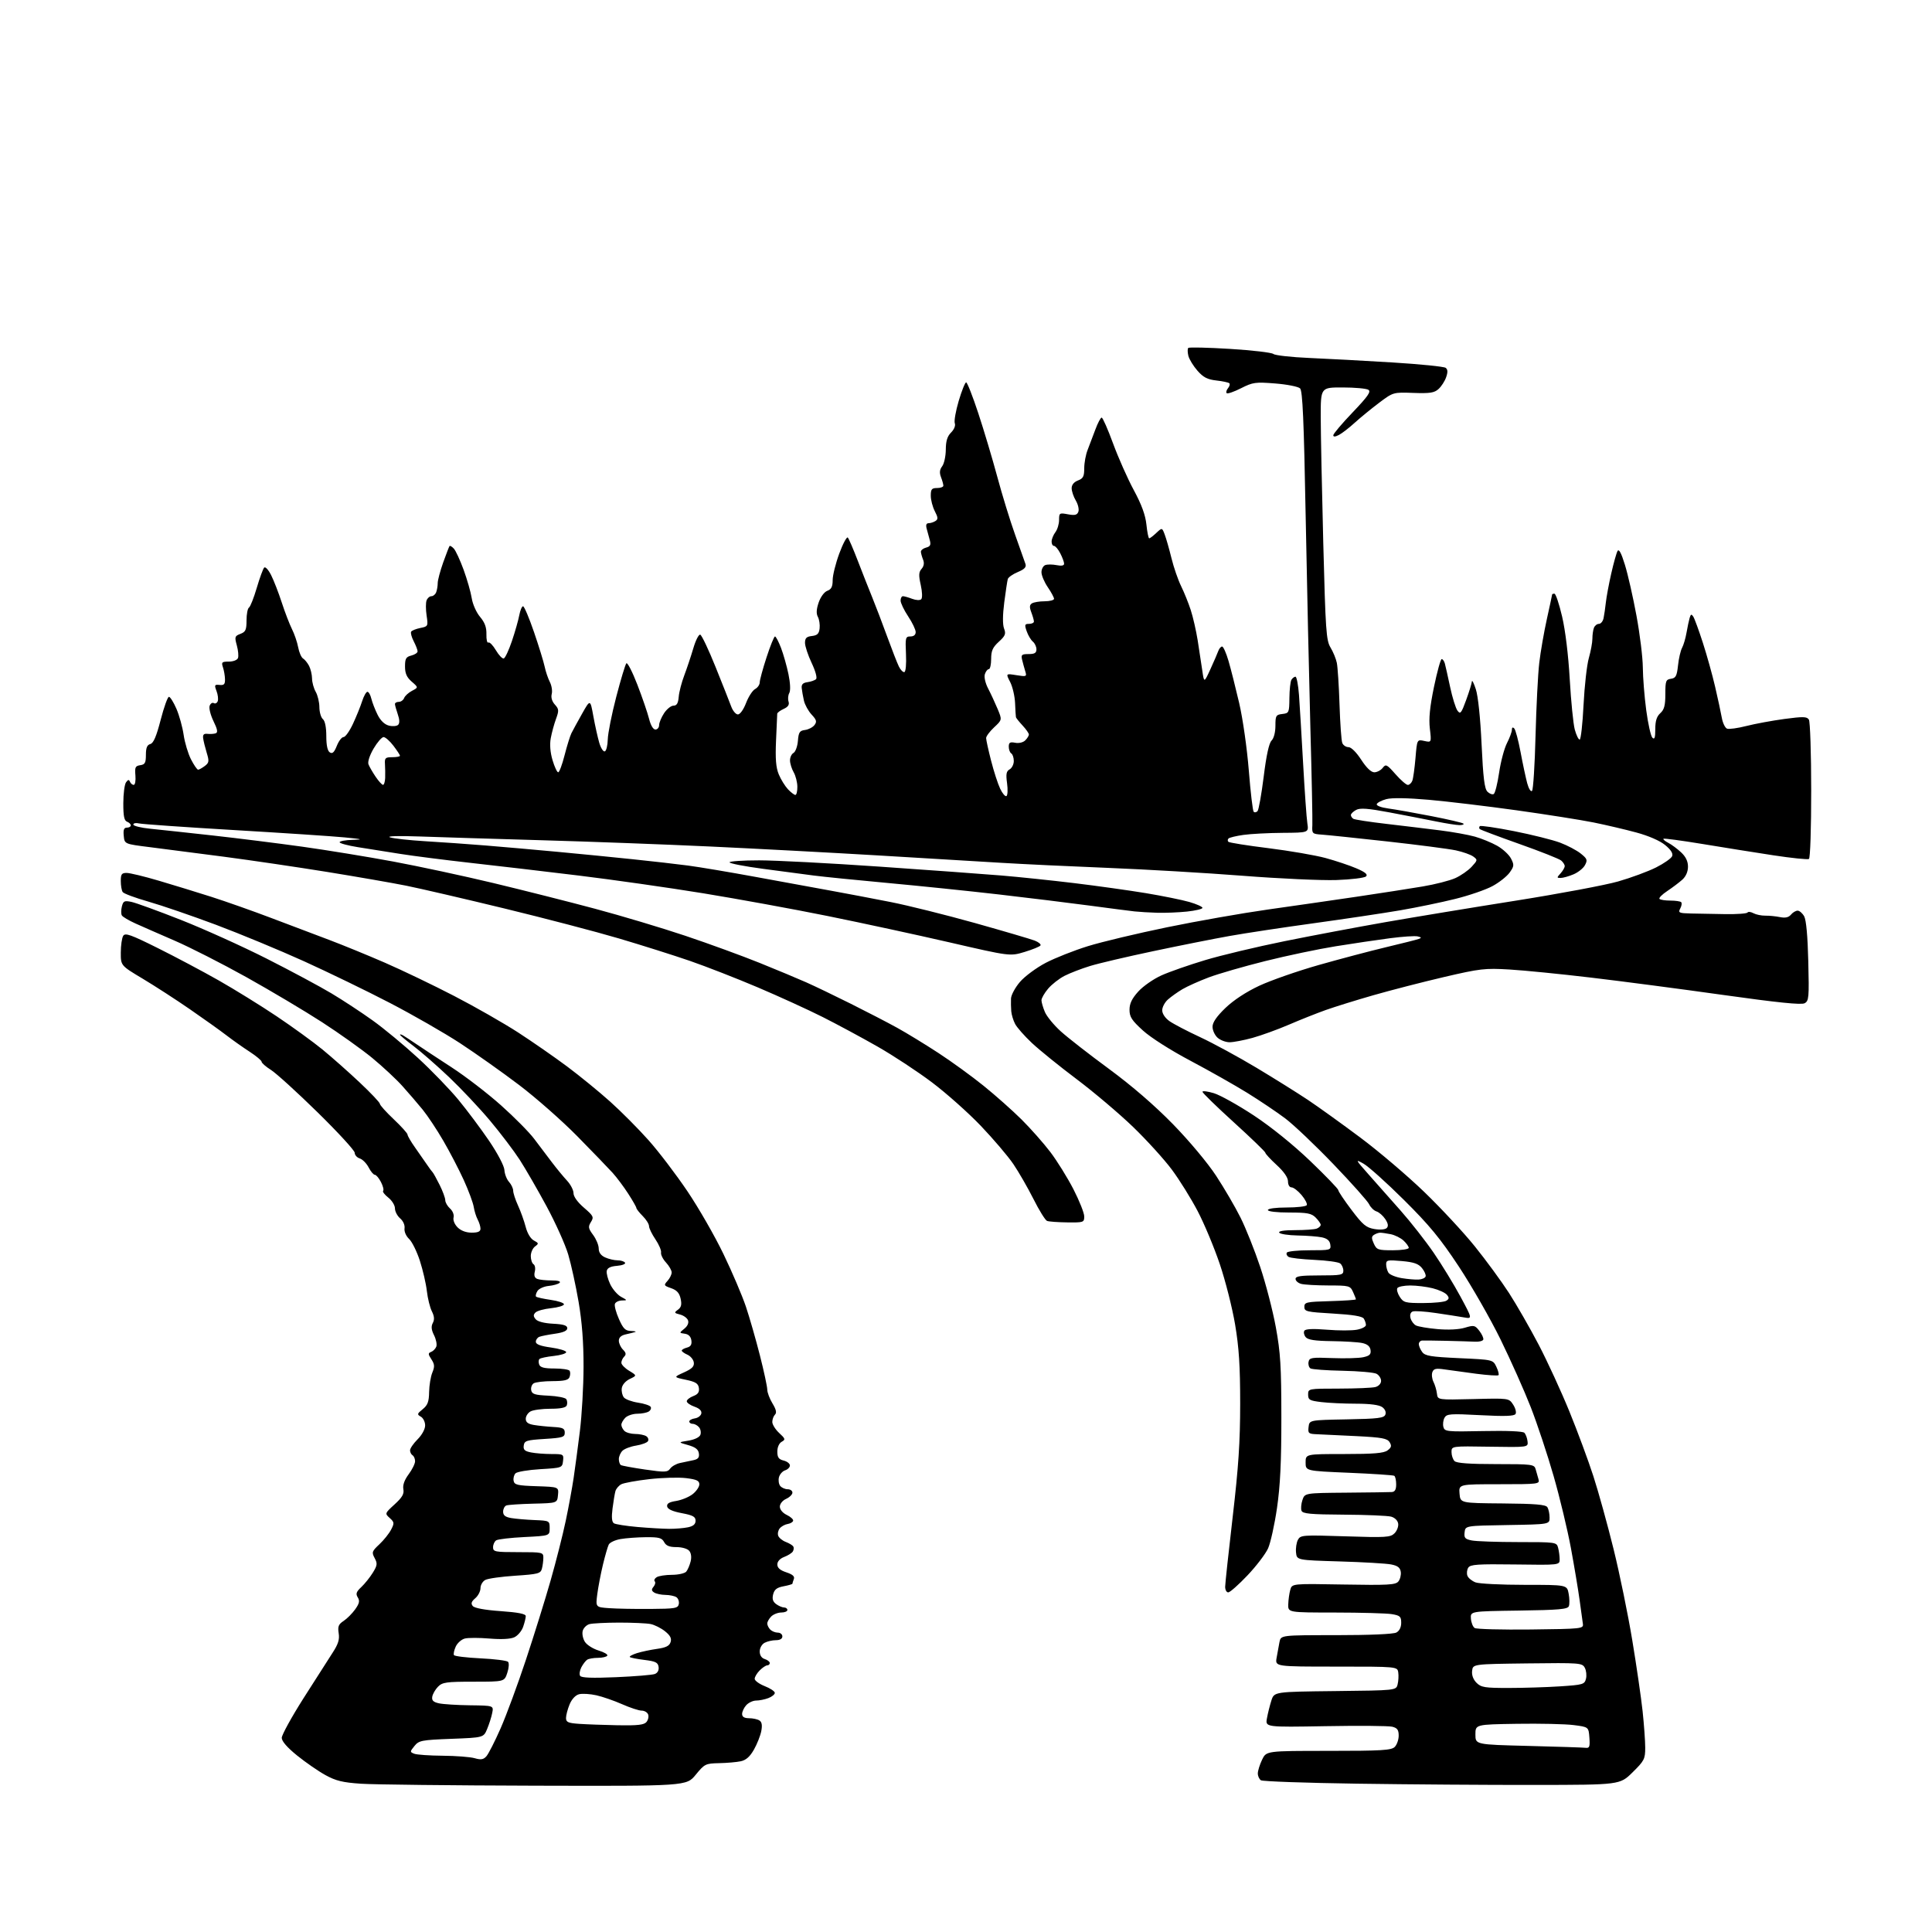 <?xml version="1.0" encoding="UTF-8" standalone="no"?>
<svg 
  version="1.1" 
  xmlns="http://www.w3.org/2000/svg" 
  xmlns:xlink="http://www.w3.org/1999/xlink" 
  xmlns:svg="http://www.w3.org/2000/svg"
  xmlns:rdf="http://www.w3.org/1999/02/22-rdf-syntax-ns#"
  xmlns:cc="http://creativecommons.org/ns#"
  xmlns:dc="http://purl.org/dc/elements/1.1/"
  viewBox="0 0 768 768"
  width="768"
  height="768"
>
<style>svg {background-color: white; }</style>"
<path stroke="none" fill="black" fill-rule="evenodd" d="M212.68,709.84C179.58,709.75 148.45,709.40 143.50,709.06C136.24,708.57 133.51,707.91 129.37,705.63C126.55,704.08 121.49,700.58 118.12,697.86C114.16,694.66 112.00,692.17 112.00,690.82C112.00,689.67 115.88,682.60 120.63,675.11C125.38,667.63 130.59,659.48 132.21,657.00C134.45,653.56 135.03,651.73 134.63,649.23C134.21,646.55 134.56,645.68 136.59,644.35C137.94,643.46 140.01,641.39 141.19,639.74C142.86,637.39 143.08,636.36 142.22,634.99C141.34,633.57 141.61,632.77 143.63,630.88C145.00,629.59 147.05,627.03 148.19,625.19C150.00,622.26 150.09,621.54 148.93,619.36C147.70,617.07 147.85,616.65 150.80,613.89C152.56,612.24 154.66,609.62 155.46,608.07C156.81,605.48 156.76,605.09 154.92,603.43C152.94,601.63 152.95,601.59 156.86,598.01C159.90,595.23 160.70,593.85 160.34,591.96C160.04,590.35 160.77,588.31 162.44,586.06C163.85,584.16 165.00,581.83 165.00,580.86C165.00,579.90 164.55,578.84 164.00,578.50C163.45,578.16 163.00,577.27 163.00,576.52C163.00,575.77 164.35,573.80 166.00,572.15C167.75,570.40 169.00,568.10 169.00,566.63C169.00,565.24 168.23,563.67 167.28,563.14C165.72,562.26 165.79,561.99 168.03,560.18C170.01,558.57 170.52,557.22 170.58,553.34C170.63,550.68 171.20,547.20 171.86,545.62C172.84,543.24 172.77,542.31 171.49,540.35C170.14,538.28 170.13,537.89 171.39,537.40C172.19,537.10 173.11,536.15 173.44,535.30C173.76,534.46 173.36,532.42 172.54,530.77C171.46,528.62 171.33,527.26 172.05,525.90C172.77,524.56 172.66,523.23 171.67,521.26C170.91,519.74 170.01,516.11 169.68,513.19C169.35,510.27 168.10,504.87 166.91,501.19C165.72,497.51 163.79,493.60 162.62,492.50C161.40,491.34 160.63,489.57 160.81,488.29C161.00,487.00 160.27,485.36 159.06,484.32C157.93,483.35 157.00,481.56 157.00,480.35C157.00,479.14 155.81,477.21 154.35,476.06C152.89,474.91 151.97,473.70 152.31,473.36C152.64,473.02 152.25,471.45 151.43,469.87C150.62,468.29 149.52,467.00 149.00,467.00C148.48,467.00 147.37,465.68 146.54,464.07C145.70,462.46 144.12,460.85 143.01,460.50C141.90,460.15 141.00,459.14 141.00,458.24C141.00,457.35 134.36,450.12 126.25,442.17C118.14,434.22 109.81,426.65 107.75,425.34C105.69,424.04 104.00,422.57 104.00,422.07C104.00,421.58 101.86,419.79 99.25,418.09C96.64,416.40 92.47,413.45 90.00,411.55C87.53,409.65 81.00,404.99 75.50,401.20C70.00,397.40 61.56,391.94 56.75,389.06C48.00,383.83 48.00,383.83 48.02,378.66C48.02,375.82 48.46,372.83 48.98,372.00C49.78,370.74 51.95,371.51 62.71,376.87C69.75,380.37 80.67,386.17 86.98,389.75C93.29,393.34 103.64,399.74 109.98,403.99C116.32,408.24 124.54,414.21 128.25,417.25C131.96,420.30 138.60,426.17 143.00,430.32C147.40,434.46 151.00,438.26 151.00,438.78C151.00,439.29 153.47,442.05 156.50,444.91C159.53,447.77 162.00,450.52 162.00,451.02C162.00,451.52 163.36,453.86 165.03,456.21C166.70,458.57 168.83,461.62 169.76,463.00C170.69,464.38 171.69,465.73 171.98,466.00C172.26,466.27 173.51,468.52 174.75,471.00C175.99,473.48 177.00,476.22 177.00,477.10C177.00,477.97 177.85,479.46 178.89,480.40C179.97,481.37 180.57,482.91 180.30,483.96C180.02,485.03 180.70,486.70 181.91,487.91C183.23,489.23 185.28,490.00 187.50,490.00C190.01,490.00 191.00,489.56 191.00,488.43C191.00,487.57 190.50,485.94 189.89,484.80C189.28,483.66 188.57,481.38 188.31,479.75C188.05,478.11 186.28,473.33 184.37,469.13C182.46,464.93 178.80,457.90 176.24,453.50C173.69,449.10 170.00,443.54 168.05,441.14C166.10,438.74 162.47,434.53 160.00,431.77C157.53,429.01 152.12,423.98 148.00,420.58C143.88,417.19 134.88,410.77 128.00,406.32C121.12,401.87 107.62,393.84 98.00,388.47C88.38,383.11 75.55,376.58 69.50,373.96C63.45,371.34 56.38,368.24 53.79,367.07C51.20,365.90 48.80,364.48 48.45,363.91C48.10,363.35 48.10,361.75 48.44,360.37C49.00,358.14 49.43,357.93 52.29,358.53C54.05,358.90 62.92,362.13 72.00,365.71C81.08,369.29 96.38,376.20 106.00,381.07C115.62,385.94 127.24,392.17 131.81,394.91C136.39,397.65 143.77,402.50 148.22,405.70C152.67,408.89 160.71,415.55 166.09,420.50C171.47,425.45 178.72,432.94 182.19,437.14C185.66,441.34 191.16,448.70 194.42,453.49C197.82,458.52 200.41,463.44 200.51,465.10C200.60,466.69 201.43,468.81 202.34,469.82C203.25,470.83 204.00,472.41 204.00,473.34C204.00,474.26 204.87,476.93 205.94,479.26C207.01,481.59 208.37,485.40 208.97,487.73C209.63,490.27 210.93,492.43 212.21,493.11C214.19,494.17 214.22,494.36 212.68,495.49C211.76,496.17 211.00,497.88 211.00,499.30C211.00,500.72 211.49,502.18 212.08,502.55C212.68,502.92 212.90,504.25 212.59,505.50C212.20,507.05 212.52,507.99 213.59,508.40C214.45,508.73 217.02,509.00 219.28,509.00C221.83,509.00 223.04,509.35 222.45,509.93C221.93,510.44 219.97,511.00 218.10,511.18C216.23,511.36 214.22,512.27 213.64,513.20C213.05,514.14 212.81,515.14 213.10,515.43C213.39,515.72 216.03,516.31 218.97,516.73C221.91,517.15 224.25,517.95 224.18,518.50C224.11,519.05 221.81,519.74 219.05,520.03C216.30,520.31 213.52,521.08 212.87,521.73C211.96,522.64 211.97,523.26 212.93,524.41C213.69,525.33 216.33,526.02 219.83,526.20C224.05,526.42 225.50,526.88 225.50,527.99C225.50,529.00 223.97,529.69 220.65,530.17C217.98,530.55 215.17,531.10 214.40,531.40C213.63,531.70 213.00,532.59 213.00,533.38C213.00,534.39 214.83,535.08 219.04,535.66C222.36,536.12 225.07,536.95 225.07,537.50C225.06,538.05 222.82,538.73 220.09,539.02C217.36,539.31 214.81,539.85 214.44,540.23C214.06,540.61 214.02,541.61 214.35,542.46C214.78,543.59 216.40,544.00 220.41,544.00C223.42,544.00 226.13,544.41 226.44,544.91C226.75,545.41 226.73,546.54 226.40,547.41C225.93,548.62 224.33,549.00 219.64,549.02C216.26,549.02 212.89,549.42 212.15,549.89C211.41,550.36 210.96,551.59 211.16,552.62C211.46,554.19 212.59,554.55 217.98,554.80C221.54,554.97 224.76,555.60 225.13,556.21C225.51,556.82 225.58,557.92 225.30,558.66C224.95,559.57 222.89,560.00 218.83,560.00C215.55,560.00 212.00,560.47 210.93,561.04C209.87,561.60 209.00,562.93 209.00,563.99C209.00,565.38 209.90,566.06 212.25,566.45C214.04,566.75 217.53,567.11 220.00,567.25C223.75,567.46 224.50,567.83 224.50,569.50C224.50,571.29 223.67,571.55 216.50,572.00C209.31,572.45 208.47,572.71 208.20,574.61C207.96,576.29 208.56,576.86 211.07,577.36C212.82,577.71 216.47,578.00 219.19,578.00C223.99,578.00 224.12,578.08 223.82,580.75C223.50,583.47 223.40,583.51 214.78,584.02C209.98,584.31 205.55,585.05 204.93,585.67C204.32,586.28 203.97,587.62 204.17,588.64C204.48,590.26 205.67,590.54 213.32,590.79C222.12,591.08 222.12,591.08 221.81,594.29C221.50,597.50 221.50,597.50 212.02,597.73C206.80,597.86 201.96,598.18 201.27,598.45C200.57,598.72 200.00,599.83 200.00,600.92C200.00,602.38 200.86,603.05 203.25,603.46C205.04,603.76 209.20,604.12 212.50,604.25C218.44,604.50 218.50,604.53 218.50,607.50C218.50,610.50 218.50,610.50 208.50,611.00C203.00,611.27 197.94,611.86 197.25,612.31C196.56,612.75 196.00,613.99 196.00,615.06C196.00,616.85 196.77,617.00 206.00,617.00C215.71,617.00 216.00,617.07 215.99,619.25C215.98,620.49 215.72,622.45 215.41,623.60C214.90,625.51 213.88,625.77 204.84,626.37C199.33,626.73 193.97,627.48 192.91,628.05C191.86,628.61 191.00,630.08 191.00,631.31C191.00,632.55 190.07,634.36 188.92,635.33C187.36,636.67 187.12,637.44 187.94,638.43C188.63,639.25 192.75,640.01 199.02,640.45C206.05,640.95 209.00,641.54 209.00,642.43C209.00,643.13 208.53,645.06 207.95,646.71C207.37,648.37 205.79,650.23 204.43,650.85C202.88,651.56 199.25,651.74 194.60,651.35C190.54,651.01 186.13,651.00 184.79,651.34C183.44,651.68 181.81,653.12 181.16,654.55C180.51,655.98 180.19,657.51 180.46,657.94C180.73,658.37 185.48,658.95 191.03,659.22C196.57,659.48 201.49,660.11 201.96,660.60C202.43,661.10 202.30,663.05 201.65,665.00C200.49,668.50 200.49,668.50 188.28,668.50C177.38,668.50 175.85,668.72 174.11,670.50C173.03,671.60 172.01,673.39 171.83,674.47C171.58,675.95 172.23,676.60 174.50,677.10C176.15,677.46 181.72,677.82 186.88,677.88C196.25,678.00 196.25,678.00 195.66,680.95C195.34,682.57 194.43,685.43 193.64,687.31C192.22,690.72 192.22,690.72 179.44,691.21C167.52,691.67 166.53,691.87 164.75,694.06C162.91,696.33 162.91,696.44 164.67,697.14C165.68,697.54 170.78,697.89 176.01,697.93C181.24,697.97 186.94,698.41 188.68,698.91C191.18,699.63 192.17,699.47 193.34,698.16C194.16,697.25 196.72,692.23 199.02,687.00C201.31,681.77 205.84,669.52 209.07,659.76C212.31,650.00 216.72,635.82 218.88,628.26C221.04,620.69 223.75,610.00 224.90,604.50C226.06,599.00 227.46,591.35 228.03,587.50C228.60,583.65 229.71,575.33 230.50,569.00C231.29,562.67 231.95,551.13 231.97,543.35C231.99,533.64 231.37,525.53 230.00,517.51C228.90,511.08 227.04,502.60 225.87,498.66C224.70,494.72 220.83,486.12 217.28,479.54C213.73,472.97 208.92,464.64 206.60,461.04C204.27,457.44 198.95,450.43 194.78,445.46C190.61,440.49 183.28,432.71 178.49,428.16C173.70,423.62 167.36,418.07 164.39,415.83C161.43,413.59 159.00,411.56 159.00,411.32C159.00,411.08 159.56,411.21 160.25,411.61C160.94,412.01 163.30,413.56 165.50,415.05C167.70,416.55 174.01,420.70 179.51,424.28C185.02,427.85 193.86,434.65 199.15,439.37C204.45,444.10 210.40,450.11 212.36,452.73C214.33,455.35 217.48,459.52 219.37,462.00C221.25,464.48 223.96,467.77 225.39,469.31C226.83,470.86 227.99,473.11 227.98,474.31C227.98,475.65 229.58,477.89 232.11,480.06C235.91,483.34 236.14,483.80 234.91,485.77C233.73,487.66 233.84,488.29 235.78,490.92C237.00,492.57 238.00,494.99 238.00,496.30C238.00,497.88 238.86,499.07 240.55,499.84C241.95,500.48 244.17,501.00 245.49,501.00C246.80,501.00 248.14,501.42 248.46,501.94C248.78,502.45 247.35,503.02 245.28,503.19C242.68,503.40 241.42,504.03 241.19,505.21C241.01,506.15 241.63,508.53 242.57,510.50C243.50,512.46 245.44,514.71 246.88,515.50C249.44,516.88 249.44,516.92 247.22,516.96C245.96,516.98 244.71,517.59 244.44,518.30C244.16,519.02 244.87,521.72 246.02,524.30C247.73,528.18 248.57,529.01 250.80,529.08C252.28,529.12 253.05,529.31 252.50,529.49C251.95,529.67 250.26,530.10 248.75,530.43C246.92,530.83 246.00,531.68 246.00,532.95C246.00,534.00 246.74,535.59 247.64,536.49C248.86,537.71 248.98,538.42 248.14,539.26C247.51,539.89 247.00,540.99 247.00,541.71C247.00,542.44 248.39,543.88 250.10,544.91C253.20,546.80 253.20,546.80 250.35,548.16C248.68,548.96 247.36,550.47 247.17,551.81C246.99,553.08 247.37,554.74 248.01,555.51C248.64,556.27 251.16,557.20 253.59,557.57C256.03,557.93 258.30,558.68 258.64,559.23C258.98,559.78 258.64,560.62 257.88,561.10C257.12,561.58 255.07,561.98 253.32,561.98C251.57,561.99 249.44,562.71 248.57,563.57C247.71,564.44 247.00,565.70 247.00,566.37C247.00,567.05 247.54,568.14 248.20,568.80C248.86,569.46 250.77,570.01 252.45,570.02C254.13,570.02 256.12,570.42 256.88,570.90C257.64,571.38 257.95,572.28 257.57,572.89C257.19,573.50 255.08,574.28 252.88,574.64C250.67,574.99 248.22,575.92 247.43,576.71C246.64,577.50 246.00,578.98 246.00,580.01C246.00,581.04 246.37,582.11 246.81,582.39C247.26,582.66 251.59,583.46 256.42,584.16C264.35,585.31 265.33,585.27 266.42,583.78C267.08,582.87 268.83,581.88 270.31,581.57C271.79,581.25 274.15,580.76 275.56,580.46C277.51,580.06 278.05,579.40 277.81,577.74C277.59,576.15 276.41,575.25 273.52,574.44C269.54,573.33 269.54,573.33 273.66,572.67C276.09,572.28 278.04,571.34 278.41,570.38C278.75,569.48 278.52,568.13 277.89,567.37C277.27,566.62 276.14,566.00 275.38,566.00C274.62,566.00 274.00,565.58 274.00,565.07C274.00,564.56 275.01,564.00 276.24,563.82C277.47,563.64 278.62,562.76 278.79,561.87C278.99,560.80 278.04,559.86 276.05,559.17C274.37,558.58 273.00,557.62 273.00,557.03C273.00,556.44 274.16,555.51 275.57,554.97C277.45,554.26 278.05,553.40 277.82,551.75C277.56,549.95 276.53,549.30 272.60,548.47C267.71,547.44 267.71,547.44 271.90,545.55C275.12,544.09 276.02,543.17 275.80,541.58C275.63,540.43 274.49,539.06 273.25,538.51C272.01,537.97 271.00,537.23 271.00,536.88C271.00,536.52 271.94,535.99 273.08,535.69C274.57,535.30 275.07,534.49 274.83,532.82C274.61,531.30 273.72,530.39 272.23,530.18C269.96,529.86 269.96,529.86 272.04,528.17C273.34,527.11 273.88,525.86 273.49,524.83C273.14,523.92 271.71,522.89 270.30,522.54C267.97,521.95 267.90,521.79 269.50,520.63C270.81,519.67 271.07,518.59 270.56,516.25C270.06,513.98 269.05,512.87 266.78,512.07C263.87,511.06 263.79,510.89 265.35,509.17C266.26,508.16 267.00,506.66 267.00,505.82C267.00,504.98 265.98,503.20 264.74,501.86C263.50,500.52 262.62,498.74 262.78,497.90C262.94,497.07 261.93,494.70 260.54,492.65C259.14,490.59 258.00,488.24 258.00,487.41C258.00,486.58 256.87,484.78 255.50,483.41C254.12,482.03 252.99,480.59 252.97,480.20C252.96,479.82 251.50,477.25 249.72,474.50C247.95,471.75 245.15,468.01 243.50,466.19C241.85,464.37 235.55,457.84 229.50,451.69C223.45,445.54 213.03,436.36 206.35,431.30C199.68,426.24 189.10,418.76 182.86,414.67C176.61,410.59 164.07,403.40 155.00,398.69C145.93,393.97 130.55,386.52 120.84,382.11C111.12,377.71 95.37,371.19 85.84,367.61C76.30,364.04 64.22,359.90 59.00,358.41C53.77,356.92 49.17,355.21 48.77,354.60C48.36,354.00 48.02,352.04 48.02,350.25C48.00,347.51 48.37,347.00 50.33,347.00C51.60,347.00 57.34,348.38 63.08,350.08C68.81,351.77 78.22,354.66 84.00,356.50C89.78,358.35 100.58,362.16 108.00,364.98C115.42,367.80 125.78,371.72 131.00,373.68C136.22,375.65 146.12,379.70 153.00,382.69C159.88,385.68 172.27,391.63 180.55,395.92C188.83,400.20 200.29,406.75 206.02,410.46C211.74,414.18 220.49,420.25 225.46,423.96C230.43,427.67 238.10,433.93 242.50,437.87C246.90,441.81 253.79,448.74 257.82,453.27C261.85,457.79 268.78,466.90 273.23,473.50C277.69,480.10 284.15,491.35 287.59,498.50C291.04,505.65 295.05,515.06 296.51,519.41C297.97,523.76 300.47,532.49 302.08,538.81C303.69,545.13 305.00,551.24 305.00,552.40C305.01,553.55 305.94,556.02 307.07,557.88C308.53,560.28 308.82,561.58 308.07,562.33C307.48,562.92 307.00,564.23 307.00,565.25C307.00,566.26 308.23,568.24 309.73,569.63C312.21,571.92 312.30,572.25 310.73,573.13C309.70,573.71 309.00,575.29 309.00,577.03C309.00,579.32 309.54,580.10 311.50,580.59C312.88,580.93 314.00,581.81 314.00,582.54C314.00,583.27 313.15,584.14 312.11,584.47C311.07,584.80 309.96,586.04 309.65,587.23C309.34,588.42 309.57,589.98 310.16,590.70C310.76,591.41 312.09,592.00 313.12,592.00C314.16,592.00 315.00,592.60 315.00,593.34C315.00,594.08 313.88,595.19 312.50,595.82C311.07,596.47 310.00,597.80 310.00,598.92C310.00,600.08 311.13,601.43 312.75,602.21C314.26,602.93 315.41,603.97 315.29,604.51C315.17,605.06 314.19,605.64 313.11,605.81C312.03,605.98 310.61,606.76 309.96,607.55C309.31,608.33 309.04,609.66 309.36,610.50C309.68,611.34 311.04,612.45 312.38,612.95C313.71,613.46 315.04,614.26 315.34,614.74C315.63,615.21 315.55,616.11 315.16,616.74C314.78,617.36 313.23,618.34 311.73,618.91C310.05,619.55 309.00,620.70 309.00,621.90C309.00,623.24 310.10,624.21 312.57,625.02C315.07,625.85 315.97,626.64 315.57,627.68C315.26,628.50 315.00,629.33 315.00,629.54C315.00,629.74 313.42,630.21 311.49,630.57C308.83,631.07 307.83,631.84 307.34,633.77C306.88,635.60 307.22,636.69 308.54,637.66C309.55,638.40 310.97,639.00 311.69,639.00C312.41,639.00 313.00,639.45 313.00,640.00C313.00,640.55 311.91,641.00 310.57,641.00C309.24,641.00 307.44,641.71 306.57,642.57C305.71,643.44 305.00,644.70 305.00,645.37C305.00,646.05 305.54,647.14 306.20,647.80C306.86,648.46 308.21,649.00 309.20,649.00C310.19,649.00 311.00,649.67 311.00,650.50C311.00,651.44 310.05,652.00 308.43,652.00C307.02,652.00 305.00,652.47 303.93,653.04C302.85,653.62 302.00,655.12 302.00,656.47C302.00,657.99 302.73,659.10 304.00,659.50C305.10,659.85 306.00,660.55 306.00,661.07C306.00,661.58 305.55,662.00 305.00,662.00C304.45,662.00 303.10,662.90 302.00,664.00C300.90,665.10 300.00,666.61 300.00,667.35C300.00,668.09 301.80,669.40 304.00,670.27C306.20,671.13 308.00,672.34 308.00,672.94C308.00,673.55 306.85,674.49 305.43,675.02C304.02,675.56 301.84,676.00 300.59,676.00C299.34,676.00 297.57,676.82 296.65,677.83C295.74,678.83 295.00,680.41 295.00,681.33C295.00,682.48 295.85,683.00 297.75,683.02C299.26,683.02 301.12,683.42 301.88,683.91C302.85,684.52 303.07,685.80 302.62,688.14C302.26,689.99 300.95,693.30 299.70,695.50C298.11,698.30 296.56,699.68 294.47,700.13C292.84,700.48 288.97,700.82 285.87,700.88C280.47,701.00 280.09,701.18 276.55,705.50C272.87,710.00 272.87,710.00 212.68,709.84zM610.21,709.54C591.67,709.57 559.85,709.34 539.50,709.04C519.15,708.74 501.94,708.14 501.25,707.69C500.56,707.25 500.00,706.02 500.00,704.97C500.00,703.93 500.76,701.48 501.69,699.53C503.37,696.00 503.37,696.00 528.11,696.00C549.27,696.00 553.08,695.77 554.43,694.43C555.29,693.56 556.00,691.55 556.00,689.95C556.00,687.66 555.45,686.90 553.44,686.40C552.03,686.04 540.10,685.94 526.93,686.18C502.98,686.60 502.98,686.60 503.63,683.05C503.98,681.10 504.77,677.92 505.39,676.00C506.51,672.50 506.51,672.50 530.74,672.23C554.97,671.96 554.97,671.96 555.57,669.58C555.90,668.27 556.02,666.15 555.83,664.85C555.50,662.50 555.50,662.50 531.18,662.50C506.87,662.50 506.87,662.50 507.47,659.00C507.80,657.08 508.31,654.26 508.61,652.75C509.16,650.00 509.16,650.00 531.15,650.00C544.39,650.00 553.90,649.59 555.07,648.96C556.28,648.32 557.00,646.87 557.00,645.10C557.00,642.60 556.56,642.19 553.25,641.64C551.19,641.30 541.06,641.02 530.75,641.01C512.00,641.00 512.00,641.00 512.10,637.75C512.15,635.96 512.51,633.38 512.90,632.00C513.59,629.50 513.59,629.50 534.08,629.87C551.73,630.18 554.74,630.02 555.86,628.67C556.57,627.81 557.01,626.09 556.83,624.85C556.58,623.16 555.61,622.40 553.00,621.89C551.08,621.51 541.85,620.96 532.50,620.69C515.50,620.18 515.50,620.18 515.19,617.14C515.02,615.46 515.36,613.20 515.94,612.11C516.96,610.21 517.76,610.15 534.78,610.71C550.94,611.24 552.72,611.13 554.33,609.52C555.31,608.55 555.97,606.81 555.80,605.67C555.62,604.44 554.47,603.30 553.00,602.89C551.62,602.51 543.17,602.15 534.22,602.10C520.90,602.02 517.83,601.73 517.37,600.53C517.06,599.73 517.23,597.81 517.74,596.28C518.68,593.50 518.68,593.50 535.09,593.36C544.11,593.29 552.29,593.17 553.25,593.11C554.49,593.03 555.00,592.15 555.00,590.06C555.00,588.44 554.66,586.91 554.24,586.65C553.83,586.39 545.73,585.85 536.24,585.45C519.00,584.72 519.00,584.72 519.00,581.36C519.00,578.00 519.00,578.00 534.31,578.00C546.08,578.00 550.07,577.67 551.56,576.56C553.11,575.41 553.28,574.75 552.40,573.31C551.47,571.79 549.39,571.40 539.40,570.89C532.85,570.55 525.78,570.21 523.68,570.14C520.14,570.01 519.89,569.81 520.18,567.25C520.50,564.50 520.50,564.50 535.29,564.22C547.83,563.99 550.18,563.70 550.70,562.33C551.08,561.35 550.59,560.17 549.47,559.36C548.26,558.47 544.67,558.00 539.06,557.99C534.35,557.99 528.14,557.70 525.25,557.35C520.58,556.79 520.00,556.46 520.00,554.36C520.00,552.01 520.05,552.00 532.25,551.99C538.99,551.98 545.51,551.70 546.75,551.37C548.05,551.02 549.00,549.99 549.00,548.92C549.00,547.90 548.19,546.64 547.19,546.10C546.20,545.57 540.14,545.03 533.74,544.90C527.33,544.78 521.57,544.35 520.94,543.97C520.32,543.58 519.97,542.41 520.17,541.38C520.50,539.67 521.37,539.53 529.65,539.86C534.66,540.05 540.19,539.90 541.94,539.51C544.46,538.96 545.05,538.37 544.81,536.66C544.60,535.19 543.55,534.31 541.50,533.87C539.85,533.52 534.39,533.18 529.37,533.12C522.71,533.03 519.92,532.61 519.04,531.54C518.37,530.74 518.13,529.60 518.50,529.00C518.95,528.26 521.88,528.13 527.49,528.58C532.06,528.96 537.42,528.96 539.40,528.58C541.38,528.21 542.99,527.37 542.98,526.70C542.98,526.04 542.59,524.90 542.12,524.16C541.54,523.24 537.71,522.61 529.89,522.16C519.39,521.55 518.50,521.34 518.50,519.50C518.50,517.65 519.26,517.48 528.75,517.22C534.39,517.06 539.00,516.74 539.00,516.51C539.00,516.28 538.48,514.95 537.84,513.55C536.73,511.11 536.32,511.00 528.09,510.99C523.37,510.98 518.49,510.70 517.25,510.37C516.01,510.04 515.00,509.14 515.00,508.38C515.00,507.30 517.08,507.00 524.50,507.00C533.13,507.00 534.00,506.83 534.00,505.12C534.00,504.09 533.44,502.79 532.75,502.24C532.06,501.68 527.44,501.05 522.48,500.82C517.52,500.59 512.90,500.06 512.22,499.63C511.53,499.21 511.23,498.44 511.54,497.93C511.86,497.42 515.95,497.00 520.63,497.00C528.88,497.00 529.13,496.93 528.82,494.76C528.60,493.19 527.60,492.32 525.50,491.87C523.85,491.52 519.49,491.18 515.81,491.12C512.13,491.05 508.84,490.55 508.50,490.00C508.11,489.37 510.46,489.00 514.86,489.00C518.70,489.00 522.55,488.73 523.42,488.39C524.29,488.06 525.00,487.38 525.00,486.89C525.00,486.40 524.10,485.10 523.00,484.00C521.31,482.31 519.67,482.00 512.50,482.00C507.50,482.00 504.00,481.59 504.00,481.00C504.00,480.42 507.15,480.00 511.44,480.00C515.53,480.00 519.14,479.59 519.45,479.08C519.76,478.58 518.85,476.78 517.42,475.08C515.99,473.39 514.19,472.00 513.41,472.00C512.59,472.00 512.00,471.00 512.00,469.63C512.00,468.10 510.40,465.78 507.50,463.11C505.02,460.83 502.99,458.63 502.99,458.23C502.98,457.83 497.35,452.40 490.49,446.16C483.62,439.92 478.00,434.45 478.00,434.01C478.00,433.56 480.04,433.81 482.53,434.56C485.02,435.31 492.17,439.30 498.42,443.42C505.39,448.03 514.08,455.05 520.89,461.57C527.00,467.43 532.00,472.62 532.00,473.11C532.00,473.61 534.36,477.14 537.25,480.96C541.74,486.91 543.05,488.00 546.35,488.56C548.60,488.94 550.63,488.77 551.24,488.16C551.98,487.42 551.81,486.36 550.68,484.63C549.78,483.27 548.21,481.88 547.18,481.56C546.15,481.23 544.84,479.96 544.26,478.73C543.69,477.50 537.31,470.34 530.09,462.82C522.86,455.29 514.22,447.08 510.87,444.56C507.53,442.05 500.73,437.48 495.77,434.41C490.80,431.34 480.65,425.60 473.21,421.66C465.35,417.50 457.44,412.47 454.34,409.65C449.89,405.60 449.00,404.24 449.00,401.40C449.00,398.93 449.95,396.96 452.49,394.14C454.41,392.02 458.57,389.13 461.74,387.71C464.91,386.29 472.68,383.58 479.00,381.68C485.32,379.77 499.50,376.39 510.50,374.16C521.50,371.93 539.66,368.51 550.85,366.55C562.05,364.59 585.33,360.75 602.59,358.02C619.86,355.28 638.15,351.85 643.24,350.39C648.33,348.93 655.11,346.43 658.30,344.83C661.48,343.23 664.37,341.20 664.71,340.32C665.12,339.25 664.19,337.78 661.91,335.91C659.85,334.21 655.34,332.25 650.50,330.94C646.10,329.74 638.44,327.95 633.47,326.94C628.50,325.94 614.77,323.77 602.97,322.12C591.16,320.47 575.42,318.59 568.00,317.93C559.38,317.18 553.26,317.08 551.07,317.67C549.18,318.18 547.48,319.07 547.28,319.66C547.08,320.27 549.05,321.01 551.89,321.39C554.62,321.75 562.32,323.12 568.99,324.42C575.66,325.72 581.39,327.06 581.73,327.39C582.06,327.73 581.37,328.00 580.20,328.00C579.02,328.00 574.78,327.34 570.78,326.52C566.78,325.71 558.47,324.10 552.33,322.94C543.74,321.33 540.68,321.10 539.08,321.96C537.94,322.57 537.00,323.48 537.00,323.98C537.00,324.47 537.44,325.15 537.98,325.49C538.52,325.82 544.48,326.74 551.23,327.52C557.98,328.31 567.55,329.46 572.50,330.09C577.45,330.71 583.65,331.83 586.29,332.57C588.92,333.31 592.90,334.94 595.14,336.20C597.37,337.45 599.85,339.74 600.64,341.27C601.95,343.81 601.90,344.33 600.12,346.84C599.03,348.36 595.98,350.78 593.32,352.22C590.67,353.67 584.00,355.97 578.50,357.33C573.00,358.70 563.10,360.75 556.50,361.88C549.90,363.01 534.49,365.31 522.26,367.00C510.03,368.68 494.96,370.96 488.76,372.07C482.57,373.17 468.95,375.88 458.50,378.09C448.05,380.29 436.71,382.95 433.31,384.00C429.91,385.04 425.35,386.80 423.19,387.90C421.02,389.01 418.07,391.32 416.63,393.03C415.18,394.75 414.00,396.81 414.00,397.61C414.00,398.41 414.61,400.51 415.36,402.28C416.10,404.05 418.96,407.52 421.70,410.00C424.44,412.48 433.05,419.19 440.85,424.92C450.04,431.69 458.97,439.41 466.31,446.92C472.78,453.56 480.09,462.30 483.43,467.40C486.64,472.29 491.00,479.75 493.11,483.98C495.23,488.21 498.76,497.06 500.96,503.65C503.17,510.24 505.96,521.01 507.16,527.57C509.01,537.68 509.35,543.17 509.36,563.50C509.37,581.21 508.91,590.64 507.62,599.50C506.66,606.10 505.06,613.30 504.08,615.50C503.09,617.70 499.40,622.54 495.88,626.25C492.36,629.96 488.92,633.00 488.24,633.00C487.56,633.00 487.01,631.99 487.02,630.75C487.03,629.51 488.38,617.02 490.01,603.00C492.33,583.10 492.98,573.22 492.99,558.00C492.99,543.04 492.52,535.71 490.97,526.50C489.86,519.90 487.12,509.10 484.89,502.50C482.66,495.90 478.70,486.41 476.08,481.42C473.47,476.43 468.85,469.00 465.81,464.92C462.77,460.84 455.84,453.21 450.40,447.96C444.95,442.71 434.88,434.18 428.00,429.00C421.12,423.83 413.09,417.33 410.15,414.56C407.21,411.79 404.22,408.40 403.51,407.01C402.79,405.63 402.11,403.38 401.99,402.00C401.88,400.62 401.83,398.34 401.89,396.93C401.95,395.52 403.55,392.55 405.45,390.33C407.35,388.11 411.96,384.70 415.70,382.74C419.44,380.79 427.00,377.80 432.50,376.10C438.00,374.40 452.18,371.02 464.00,368.59C475.82,366.16 493.82,362.99 504.00,361.55C514.17,360.12 530.15,357.81 539.50,356.43C548.85,355.04 560.55,353.23 565.50,352.39C570.45,351.56 576.30,350.06 578.50,349.07C580.70,348.08 583.62,346.05 585.00,344.56C587.40,341.94 587.43,341.79 585.64,340.48C584.62,339.73 581.50,338.63 578.72,338.03C575.93,337.44 563.72,335.85 551.58,334.50C539.43,333.16 527.70,331.93 525.50,331.78C521.61,331.51 521.50,331.40 521.68,328.00C521.78,326.07 521.43,308.75 520.90,289.50C520.38,270.25 519.54,232.26 519.02,205.08C518.31,166.89 517.80,155.38 516.80,154.39C516.08,153.69 511.65,152.81 506.96,152.44C499.03,151.81 498.04,151.95 493.33,154.33C490.53,155.75 487.97,156.63 487.63,156.30C487.29,155.96 487.53,155.07 488.15,154.32C488.77,153.57 489.02,152.68 488.69,152.36C488.37,152.03 486.05,151.53 483.54,151.25C479.95,150.85 478.34,150.01 476.00,147.35C474.37,145.49 472.74,142.83 472.39,141.44C472.05,140.04 472.03,138.64 472.36,138.31C472.68,137.98 480.14,138.15 488.93,138.69C497.71,139.23 505.48,140.14 506.20,140.71C506.91,141.28 513.35,141.99 520.50,142.30C527.65,142.60 542.50,143.41 553.50,144.08C564.50,144.76 574.03,145.72 574.68,146.22C575.52,146.86 575.57,147.93 574.86,149.96C574.32,151.53 572.96,153.63 571.84,154.64C570.17,156.16 568.44,156.43 561.82,156.19C553.82,155.90 553.82,155.90 548.16,160.16C545.05,162.51 540.70,166.07 538.50,168.07C536.30,170.08 533.49,172.25 532.25,172.89C530.77,173.67 530.00,173.71 530.00,173.02C530.00,172.45 533.46,168.35 537.70,163.92C543.79,157.55 545.09,155.67 543.95,154.95C543.15,154.44 538.56,154.02 533.75,154.02C525.00,154.00 525.00,154.00 525.01,165.75C525.02,172.21 525.48,194.78 526.02,215.89C526.92,250.69 527.19,254.58 528.90,257.39C529.94,259.10 531.07,261.85 531.41,263.50C531.75,265.15 532.24,272.60 532.48,280.07C532.72,287.53 533.21,294.39 533.57,295.32C533.92,296.24 535.03,297.00 536.04,297.00C537.12,297.00 539.16,299.02 541.10,302.00C543.18,305.21 545.04,307.00 546.31,307.00C547.39,307.00 548.89,306.21 549.64,305.25C550.89,303.64 551.28,303.83 554.75,307.77C556.81,310.11 559.01,312.02 559.64,312.02C560.27,312.01 561.07,311.26 561.42,310.35C561.77,309.45 562.33,305.38 562.68,301.31C563.30,293.91 563.30,293.91 566.17,294.54C569.04,295.17 569.04,295.17 568.39,289.65C567.92,285.67 568.38,281.04 570.03,273.06C571.29,266.98 572.67,262.00 573.09,262.00C573.52,262.00 574.08,262.79 574.35,263.75C574.61,264.71 575.56,268.92 576.45,273.11C577.34,277.29 578.65,281.51 579.36,282.48C580.50,284.04 580.89,283.57 582.82,278.27C584.02,274.98 585.04,271.67 585.10,270.90C585.15,270.13 585.86,271.52 586.67,274.00C587.56,276.71 588.47,285.42 588.95,295.84C589.58,309.25 590.11,313.53 591.28,314.71C592.12,315.55 593.25,315.96 593.79,315.63C594.33,315.30 595.28,311.49 595.92,307.16C596.55,302.83 597.95,297.56 599.03,295.43C600.12,293.31 601.00,290.91 601.00,290.09C601.00,289.16 601.35,288.96 601.93,289.55C602.44,290.07 603.57,294.31 604.45,298.97C605.32,303.63 606.52,309.20 607.09,311.35C607.69,313.56 608.52,314.87 609.01,314.38C609.48,313.89 610.11,304.05 610.40,292.50C610.70,280.95 611.36,267.90 611.88,263.50C612.39,259.10 613.76,251.25 614.91,246.05C616.06,240.85 617.00,236.46 617.00,236.30C617.00,236.13 617.41,236.00 617.92,236.00C618.42,236.00 619.79,240.08 620.96,245.08C622.25,250.57 623.45,260.43 624.00,270.05C624.50,278.80 625.40,287.76 625.99,289.98C626.59,292.19 627.46,294.00 627.94,294.00C628.41,294.00 629.11,287.81 629.48,280.25C629.86,272.69 630.81,264.28 631.59,261.57C632.36,258.86 633.00,255.41 633.00,253.90C633.00,252.40 633.27,250.45 633.61,249.58C633.94,248.71 634.83,248.00 635.59,248.00C636.34,248.00 637.18,246.99 637.44,245.75C637.70,244.51 638.11,241.70 638.35,239.50C638.59,237.30 639.55,232.12 640.49,228.00C641.42,223.88 642.55,219.85 642.99,219.05C643.55,218.06 644.47,219.77 645.93,224.52C647.11,228.32 649.18,237.44 650.53,244.78C651.89,252.13 653.02,261.37 653.05,265.32C653.08,269.27 653.68,276.91 654.40,282.30C655.12,287.69 656.22,292.62 656.85,293.25C657.72,294.12 658.00,293.27 658.00,289.85C658.00,286.58 658.56,284.80 660.00,283.50C661.56,282.09 662.00,280.42 662.00,275.91C662.00,270.69 662.21,270.11 664.25,269.82C666.15,269.55 666.58,268.73 667.04,264.50C667.33,261.75 668.06,258.60 668.66,257.50C669.25,256.40 670.04,253.70 670.42,251.50C670.80,249.30 671.36,246.65 671.66,245.62C672.11,244.11 672.39,244.01 673.11,245.12C673.60,245.88 675.31,250.55 676.91,255.50C678.51,260.45 680.71,268.32 681.79,273.00C682.88,277.68 684.07,283.21 684.44,285.30C684.81,287.39 685.75,289.35 686.53,289.65C687.31,289.95 690.77,289.47 694.22,288.59C697.68,287.71 704.47,286.46 709.32,285.80C716.82,284.80 718.28,284.84 719.06,286.06C719.56,286.85 719.98,299.51 719.98,314.19C719.99,329.40 719.60,341.13 719.08,341.45C718.57,341.76 712.16,341.10 704.83,339.98C697.50,338.86 684.79,336.83 676.58,335.47C668.37,334.12 661.47,333.19 661.24,333.42C661.02,333.65 661.88,334.38 663.16,335.04C664.45,335.70 666.74,337.40 668.25,338.81C670.12,340.55 671.00,342.38 671.00,344.51C671.00,346.50 670.17,348.40 668.75,349.68C667.51,350.80 664.81,352.83 662.76,354.20C660.70,355.56 659.31,356.97 659.67,357.34C660.04,357.70 661.98,358.00 664.00,358.00C666.02,358.00 667.95,358.28 668.30,358.63C668.65,358.98 668.48,360.10 667.93,361.13C667.02,362.84 667.38,363.01 672.21,363.13C675.12,363.21 681.26,363.32 685.84,363.38C690.43,363.45 694.40,363.16 694.66,362.75C694.91,362.33 695.98,362.45 697.03,363.02C698.08,363.58 700.19,364.01 701.72,363.99C703.25,363.96 705.88,364.22 707.56,364.56C709.71,364.99 711.00,364.70 711.93,363.59C712.65,362.71 713.85,362.00 714.59,362.00C715.33,362.00 716.49,363.01 717.19,364.25C717.99,365.69 718.58,372.13 718.82,382.16C719.18,396.60 719.06,397.90 717.35,398.81C716.04,399.51 706.63,398.55 685.00,395.51C668.23,393.15 644.60,390.05 632.50,388.62C620.40,387.18 605.77,385.73 600.00,385.39C590.26,384.82 588.37,385.04 574.00,388.39C565.48,390.38 552.88,393.63 546.00,395.60C539.12,397.57 530.58,400.23 527.00,401.50C523.42,402.78 516.84,405.39 512.37,407.32C507.89,409.25 501.37,411.61 497.87,412.58C494.36,413.54 490.26,414.32 488.74,414.31C487.22,414.30 485.08,413.48 483.99,412.49C482.89,411.50 482.00,409.55 482.00,408.16C482.00,406.43 483.61,404.08 487.12,400.69C490.35,397.59 495.33,394.31 500.54,391.87C505.11,389.73 515.74,386.02 524.17,383.62C532.60,381.23 544.67,378.03 551.00,376.52C557.33,375.02 563.17,373.54 564.00,373.24C565.17,372.81 565.07,372.59 563.54,372.23C562.46,371.98 557.51,372.31 552.54,372.96C547.57,373.61 537.88,375.04 531.00,376.15C524.12,377.25 511.52,379.90 503.00,382.03C494.48,384.16 484.35,387.08 480.50,388.53C476.65,389.98 471.93,392.10 470.00,393.24C468.07,394.39 465.49,396.23 464.25,397.34C463.01,398.44 462.00,400.36 462.00,401.61C462.00,402.95 463.16,404.69 464.86,405.90C466.43,407.02 471.94,409.90 477.11,412.30C482.27,414.71 492.33,420.17 499.45,424.44C506.57,428.71 515.79,434.48 519.95,437.25C524.10,440.03 533.47,446.76 540.76,452.21C548.06,457.66 559.46,467.36 566.11,473.77C572.77,480.19 581.84,489.95 586.28,495.47C590.72,500.98 596.83,509.32 599.86,514.00C602.88,518.67 608.19,527.93 611.66,534.56C615.12,541.19 620.61,553.12 623.85,561.06C627.09,569.00 631.39,580.60 633.40,586.83C635.42,593.06 639.03,606.11 641.43,615.83C643.83,625.55 647.17,641.83 648.85,652.00C650.54,662.17 652.38,674.87 652.96,680.21C653.53,685.55 654.00,692.09 654.00,694.75C654.00,699.22 653.63,699.94 648.96,704.54C643.93,709.50 643.93,709.50 610.21,709.54zM630.31,694.78C631.84,694.97 632.07,694.36 631.81,690.75C631.50,686.50 631.50,686.50 625.50,685.74C622.20,685.32 612.08,685.10 603.00,685.24C586.50,685.50 586.50,685.50 586.50,689.50C586.50,693.50 586.50,693.50 607.50,694.03C619.05,694.32 629.31,694.66 630.31,694.78zM245.63,685.82C253.54,685.96 256.03,685.67 256.99,684.51C257.67,683.69 257.96,682.34 257.64,681.51C257.32,680.68 256.16,680.00 255.06,680.00C253.96,680.00 250.46,678.85 247.30,677.45C244.13,676.05 239.52,674.45 237.05,673.90C234.58,673.35 231.51,673.16 230.21,673.48C228.78,673.84 227.31,675.40 226.43,677.50C225.65,679.39 225.00,681.83 225.00,682.92C225.00,684.59 225.81,684.95 230.25,685.26C233.14,685.46 240.06,685.71 245.63,685.82zM599.75,670.99C605.66,670.99 614.86,670.70 620.18,670.35C629.29,669.75 629.89,669.57 630.45,667.33C630.78,666.03 630.57,664.06 629.98,662.96C628.95,661.04 628.03,660.97 607.20,661.23C585.50,661.50 585.50,661.50 585.19,664.19C584.99,665.89 585.64,667.64 586.94,668.94C588.77,670.77 590.22,671.00 599.75,670.99zM244.90,666.71C252.38,666.39 259.31,665.82 260.30,665.44C261.42,665.01 261.99,663.94 261.80,662.62C261.55,660.86 260.59,660.39 256.18,659.85C253.26,659.49 250.64,658.98 250.37,658.70C250.09,658.43 251.36,657.73 253.18,657.15C255.01,656.58 258.62,655.81 261.22,655.45C264.73,654.95 266.10,654.27 266.57,652.76C267.04,651.29 266.45,650.13 264.36,648.46C262.79,647.20 260.21,645.90 258.62,645.58C257.04,645.26 251.42,645.01 246.13,645.01C240.83,645.02 235.53,645.29 234.34,645.61C233.16,645.92 231.93,647.15 231.63,648.32C231.32,649.49 231.73,651.46 232.53,652.69C233.33,653.91 235.78,655.45 237.96,656.11C240.15,656.76 241.70,657.68 241.41,658.15C241.12,658.62 239.45,659.01 237.69,659.02C235.94,659.02 234.00,659.36 233.40,659.77C232.79,660.17 231.76,661.52 231.10,662.77C230.45,664.02 230.22,665.55 230.60,666.17C231.09,666.96 235.32,667.12 244.90,666.71zM608.50,647.75C628.86,647.51 629.49,647.44 629.22,645.50C629.07,644.40 628.48,640.12 627.91,636.00C627.35,631.88 625.79,622.59 624.46,615.37C623.12,608.15 620.04,595.29 617.60,586.80C615.17,578.31 611.08,566.00 608.52,559.43C605.96,552.87 600.55,540.74 596.50,532.47C592.45,524.21 584.98,511.16 579.91,503.47C572.51,492.27 568.18,487.02 558.09,477.00C551.17,470.12 543.92,463.63 542.00,462.56C538.66,460.70 538.75,460.89 544.00,466.82C547.02,470.23 552.78,476.73 556.79,481.26C560.80,485.79 566.70,493.32 569.91,498.00C573.12,502.68 577.90,510.50 580.54,515.39C585.33,524.28 585.33,524.28 581.92,523.68C580.04,523.35 575.00,522.57 570.73,521.94C566.46,521.31 562.33,521.04 561.56,521.34C560.70,521.67 560.37,522.68 560.70,523.97C561.00,525.12 561.98,526.44 562.87,526.89C563.77,527.35 567.63,528.00 571.45,528.34C575.70,528.72 579.91,528.51 582.30,527.79C585.94,526.70 586.33,526.79 588.08,529.06C589.11,530.40 589.81,531.95 589.63,532.50C589.46,533.05 588.00,533.43 586.41,533.35C584.81,533.26 579.67,533.11 575.00,533.00C570.33,532.89 565.94,532.85 565.25,532.90C564.56,532.96 564.00,533.59 564.00,534.31C564.00,535.03 564.60,536.44 565.34,537.44C566.47,539.00 568.69,539.36 580.08,539.89C593.48,540.50 593.48,540.50 594.83,543.33C595.57,544.88 595.95,546.38 595.67,546.66C595.39,546.94 591.41,546.68 586.83,546.09C582.25,545.49 576.60,544.72 574.27,544.37C570.84,543.86 569.91,544.06 569.39,545.44C569.03,546.37 569.23,548.12 569.83,549.32C570.43,550.52 571.05,552.62 571.21,554.00C571.50,556.50 571.50,556.50 585.66,556.15C599.82,555.79 599.82,555.79 601.49,558.35C602.42,559.76 602.85,561.44 602.45,562.08C601.92,562.94 598.18,563.07 588.45,562.55C576.51,561.92 575.09,562.02 574.22,563.57C573.69,564.51 573.49,566.16 573.77,567.23C574.25,569.08 575.11,569.17 589.62,568.87C598.91,568.68 605.34,568.94 605.95,569.55C606.49,570.09 607.07,571.62 607.22,572.94C607.50,575.33 607.50,575.33 592.25,575.09C577.00,574.84 577.00,574.84 577.00,577.22C577.00,578.53 577.54,580.14 578.20,580.80C579.03,581.63 584.12,582.00 594.63,582.00C609.01,582.00 609.90,582.11 610.43,584.00C610.74,585.10 611.26,586.90 611.57,588.00C612.12,589.94 611.66,590.00 596.01,590.00C579.88,590.00 579.88,590.00 580.19,593.75C580.50,597.50 580.50,597.50 597.37,597.64C610.38,597.75 614.45,598.10 615.11,599.14C615.58,599.89 615.98,601.73 615.98,603.23C616.00,605.95 616.00,605.95 599.25,606.23C582.50,606.50 582.50,606.50 582.20,609.11C581.94,611.34 582.36,611.82 585.07,612.36C586.82,612.71 595.12,613.00 603.51,613.00C618.49,613.00 618.78,613.04 619.37,615.25C619.70,616.49 619.98,618.55 619.99,619.82C620.00,622.15 620.00,622.15 602.31,621.90C587.31,621.70 584.47,621.89 583.65,623.19C583.12,624.04 582.97,625.47 583.32,626.38C583.66,627.29 585.11,628.47 586.54,629.02C587.96,629.56 596.73,630.00 606.02,630.00C622.91,630.00 622.91,630.00 623.56,633.49C623.92,635.41 623.96,637.65 623.65,638.47C623.18,639.70 619.76,640.00 603.79,640.23C584.50,640.50 584.50,640.50 584.71,643.42C584.83,645.02 585.50,646.71 586.21,647.16C586.92,647.62 596.95,647.88 608.50,647.75zM258.49,639.58C268.41,639.51 269.51,639.32 269.84,637.62C270.03,636.59 269.59,635.36 268.85,634.89C268.11,634.42 266.15,634.02 264.50,634.00C262.85,633.98 260.85,633.56 260.06,633.06C258.95,632.35 258.89,631.84 259.81,630.73C260.45,629.95 260.66,629.00 260.27,628.60C259.88,628.21 260.22,627.47 261.03,626.96C261.84,626.45 264.58,626.02 267.13,626.02C269.67,626.01 272.22,625.43 272.80,624.74C273.37,624.05 274.15,622.25 274.53,620.73C274.96,619.04 274.75,617.40 273.99,616.49C273.29,615.64 271.09,615.00 268.91,615.00C266.09,615.00 264.79,614.47 264.00,613.00C263.10,611.32 261.94,611.01 256.71,611.06C253.30,611.09 248.75,611.43 246.61,611.81C244.47,612.19 242.38,613.17 241.98,614.00C241.57,614.83 240.53,618.42 239.67,622.00C238.81,625.58 237.81,630.84 237.43,633.69C236.76,638.89 236.76,638.89 242.13,639.27C245.08,639.49 252.44,639.62 258.49,639.58zM266.00,607.74C268.48,607.75 271.85,607.47 273.50,607.12C275.60,606.67 276.50,605.89 276.50,604.51C276.50,602.92 275.45,602.34 271.01,601.50C267.35,600.81 265.42,599.93 265.21,598.87C264.99,597.70 265.96,597.10 268.80,596.65C270.95,596.30 273.89,595.09 275.35,593.94C276.81,592.79 278.00,591.04 278.00,590.04C278.00,588.61 276.91,588.09 272.75,587.58C269.86,587.22 263.29,587.40 258.14,587.98C253.00,588.57 247.97,589.48 246.96,590.02C245.96,590.56 244.91,591.79 244.64,592.75C244.37,593.71 243.85,596.81 243.49,599.64C243.04,603.22 243.21,605.01 244.06,605.54C244.73,605.95 248.93,606.61 253.39,607.00C257.85,607.39 263.52,607.72 266.00,607.74zM565.77,517.98C570.02,517.98 574.15,517.56 574.94,517.06C576.08,516.34 576.12,515.85 575.16,514.69C574.49,513.88 571.95,512.72 569.53,512.11C567.10,511.50 563.09,511.00 560.62,511.00C558.14,511.00 555.83,511.47 555.47,512.04C555.12,512.62 555.55,514.19 556.44,515.54C557.92,517.80 558.66,518.00 565.77,517.98zM563.92,508.65C565.26,508.57 566.51,508.01 566.71,507.40C566.90,506.80 566.25,505.30 565.26,504.08C563.87,502.36 562.04,501.72 557.23,501.29C551.59,500.78 551.00,500.90 551.02,502.61C551.02,503.65 551.44,505.14 551.93,505.92C552.43,506.70 554.78,507.67 557.16,508.07C559.55,508.47 562.59,508.73 563.92,508.65zM553.66,497.00C557.15,497.00 560.00,496.57 560.00,496.04C560.00,495.51 559.07,494.21 557.93,493.15C556.79,492.09 554.49,490.95 552.81,490.61C551.13,490.28 549.24,490.01 548.62,490.02C548.01,490.02 546.91,490.40 546.20,490.86C545.16,491.52 545.14,492.22 546.11,494.34C547.24,496.81 547.77,497.00 553.66,497.00zM424.25,485.92C420.54,485.88 416.92,485.61 416.21,485.33C415.51,485.04 413.08,481.14 410.83,476.65C408.57,472.17 404.97,465.91 402.83,462.75C400.68,459.58 394.85,452.74 389.88,447.53C384.91,442.33 376.19,434.57 370.51,430.29C364.83,426.00 355.08,419.59 348.84,416.03C342.60,412.47 332.77,407.18 327.00,404.27C321.23,401.37 309.63,396.07 301.23,392.50C292.83,388.93 280.68,384.19 274.23,381.96C267.78,379.74 255.07,375.72 246.00,373.04C236.93,370.36 216.45,365.00 200.50,361.13C184.55,357.26 167.00,353.19 161.50,352.08C156.00,350.98 141.82,348.51 130.00,346.60C118.17,344.69 99.72,341.97 89.00,340.56C78.28,339.15 65.00,337.43 59.50,336.75C49.50,335.50 49.50,335.50 49.19,332.25C48.95,329.84 49.28,329.00 50.44,329.00C51.30,329.00 52.00,328.60 52.00,328.11C52.00,327.62 51.33,326.95 50.50,326.64C49.37,326.20 49.00,324.40 49.02,319.28C49.02,315.55 49.51,311.82 50.09,311.00C50.89,309.87 51.28,309.81 51.66,310.75C51.94,311.44 52.61,312.00 53.16,312.00C53.71,312.00 54.01,310.31 53.83,308.25C53.54,305.00 53.80,304.46 55.75,304.18C57.63,303.91 58.00,303.24 58.00,300.05C58.00,297.26 58.47,296.11 59.75,295.77C61.01,295.44 62.16,292.74 63.87,286.15C65.17,281.12 66.65,277.00 67.15,277.00C67.66,277.00 69.00,279.14 70.13,281.75C71.26,284.36 72.55,289.02 73.00,292.10C73.44,295.18 74.76,299.57 75.92,301.85C77.09,304.13 78.37,305.99 78.77,305.97C79.17,305.95 80.36,305.28 81.42,304.49C83.11,303.20 83.20,302.60 82.18,299.27C81.55,297.20 80.91,294.60 80.76,293.50C80.57,292.02 81.02,291.56 82.50,291.72C83.60,291.84 85.06,291.74 85.75,291.50C86.68,291.17 86.45,289.91 84.85,286.64C83.67,284.20 82.99,281.46 83.35,280.54C83.70,279.62 84.44,279.16 85.00,279.50C85.56,279.84 86.25,279.50 86.55,278.74C86.84,277.97 86.63,276.15 86.07,274.69C85.16,272.29 85.27,272.06 87.28,272.27C89.06,272.45 89.49,272.00 89.44,270.00C89.41,268.62 89.04,266.49 88.62,265.25C87.95,263.24 88.19,263.00 90.96,263.00C92.71,263.00 94.30,262.38 94.60,261.59C94.90,260.82 94.69,258.54 94.14,256.54C93.21,253.17 93.32,252.83 95.57,251.97C97.64,251.19 98.00,250.39 98.00,246.58C98.00,244.13 98.44,241.85 98.97,241.52C99.50,241.19 100.89,237.68 102.06,233.71C103.23,229.74 104.56,226.11 105.01,225.63C105.47,225.15 106.71,226.50 107.78,228.63C108.85,230.76 110.75,235.65 112.00,239.50C113.25,243.35 115.08,248.10 116.05,250.05C117.03,252.00 118.15,255.27 118.53,257.31C118.91,259.36 119.79,261.36 120.47,261.76C121.15,262.17 122.22,263.48 122.85,264.68C123.48,265.89 124.02,268.14 124.04,269.68C124.05,271.23 124.71,273.62 125.50,275.00C126.29,276.38 126.95,279.13 126.96,281.13C126.98,283.12 127.61,285.26 128.36,285.88C129.20,286.58 129.71,289.11 129.71,292.61C129.71,296.30 130.19,298.51 131.11,299.09C132.14,299.75 132.85,299.09 133.89,296.49C134.65,294.57 135.85,293.00 136.56,293.00C137.27,293.00 138.96,290.64 140.30,287.75C141.65,284.86 143.29,280.81 143.95,278.75C144.61,276.69 145.56,275.00 146.06,275.00C146.56,275.00 147.26,276.24 147.62,277.75C147.99,279.26 149.10,282.13 150.10,284.13C151.27,286.47 152.87,288.00 154.60,288.44C156.08,288.81 157.73,288.67 158.27,288.13C158.91,287.49 158.86,286.03 158.12,283.93C157.51,282.15 157.00,280.32 157.00,279.85C157.00,279.38 157.69,279.00 158.53,279.00C159.37,279.00 160.33,278.31 160.65,277.47C160.97,276.63 162.38,275.34 163.78,274.61C166.33,273.27 166.33,273.27 163.66,270.96C161.67,269.22 161.00,267.70 161.00,264.93C161.00,261.80 161.40,261.12 163.50,260.59C164.88,260.24 166.00,259.50 166.00,258.93C166.00,258.36 165.31,256.56 164.46,254.92C163.61,253.28 163.15,251.56 163.44,251.10C163.72,250.64 165.37,249.98 167.09,249.63C170.16,249.02 170.21,248.91 169.58,244.68C169.22,242.30 169.22,239.59 169.57,238.67C169.92,237.75 170.79,237.00 171.50,237.00C172.21,237.00 173.06,236.29 173.39,235.42C173.73,234.55 174.00,232.91 174.00,231.77C174.00,230.63 174.98,226.96 176.17,223.60C177.37,220.25 178.51,217.30 178.70,217.06C178.89,216.82 179.65,217.27 180.39,218.06C181.14,218.85 182.89,222.65 184.30,226.50C185.70,230.35 187.15,235.43 187.52,237.78C187.89,240.17 189.35,243.46 190.82,245.20C192.73,247.47 193.43,249.39 193.36,252.15C193.30,254.24 193.65,255.72 194.13,255.42C194.61,255.13 195.95,256.50 197.12,258.48C198.29,260.46 199.70,261.93 200.26,261.75C200.82,261.56 202.29,258.42 203.52,254.76C204.75,251.11 206.06,246.51 206.42,244.56C206.79,242.60 207.47,241.00 207.92,241.00C208.38,241.00 210.34,245.61 212.27,251.25C214.20,256.89 216.11,263.07 216.51,265.00C216.91,266.93 217.84,269.67 218.57,271.10C219.30,272.53 219.64,274.68 219.32,275.88C218.96,277.25 219.43,278.82 220.56,280.07C222.19,281.87 222.24,282.45 221.02,285.79C220.27,287.83 219.34,291.26 218.94,293.42C218.47,295.94 218.72,299.06 219.64,302.17C220.43,304.83 221.44,307.00 221.89,307.00C222.34,307.00 223.48,303.96 224.42,300.25C225.37,296.54 226.59,292.60 227.13,291.50C227.67,290.40 229.59,286.90 231.38,283.72C234.64,277.93 234.64,277.93 235.87,284.72C236.55,288.45 237.61,293.20 238.22,295.28C238.83,297.36 239.82,298.89 240.42,298.69C241.01,298.49 241.55,296.34 241.60,293.91C241.66,291.49 243.17,283.88 244.97,277.00C246.76,270.12 248.57,264.13 248.99,263.67C249.41,263.22 251.38,267.04 253.36,272.17C255.34,277.30 257.43,283.41 258.02,285.75C258.66,288.33 259.65,290.00 260.54,290.00C261.34,290.00 262.00,289.21 262.01,288.25C262.01,287.29 262.90,285.15 263.98,283.51C265.07,281.86 266.75,280.51 267.73,280.51C269.03,280.50 269.58,279.57 269.80,277.00C269.96,275.07 270.95,271.25 272.00,268.50C273.04,265.75 274.66,260.90 275.60,257.72C276.53,254.53 277.77,252.09 278.36,252.29C278.95,252.48 281.69,258.27 284.46,265.16C287.23,272.04 290.02,279.09 290.66,280.83C291.30,282.58 292.50,284.00 293.33,284.00C294.19,284.00 295.57,282.06 296.57,279.45C297.53,276.95 299.14,274.46 300.15,273.92C301.17,273.37 302.00,272.18 302.00,271.27C302.00,270.36 303.22,265.88 304.71,261.31C306.19,256.74 307.71,253.00 308.07,253.00C308.43,253.00 309.51,255.05 310.47,257.56C311.43,260.08 312.76,264.78 313.43,268.01C314.16,271.55 314.29,274.52 313.76,275.47C313.27,276.33 313.14,277.86 313.45,278.85C313.86,280.14 313.29,281.00 311.51,281.81C310.13,282.44 308.98,283.30 308.96,283.73C308.94,284.15 308.73,288.93 308.49,294.36C308.17,301.70 308.45,305.13 309.58,307.84C310.41,309.84 312.05,312.49 313.22,313.74C314.39,314.98 315.72,316.00 316.17,316.00C316.63,316.00 316.98,314.54 316.96,312.75C316.95,310.96 316.29,308.38 315.50,307.00C314.71,305.62 314.05,303.51 314.04,302.30C314.02,301.09 314.64,299.74 315.43,299.30C316.21,298.86 317.00,296.70 317.18,294.50C317.45,291.09 317.87,290.45 320.00,290.18C321.38,290.00 323.06,289.13 323.75,288.24C324.79,286.89 324.60,286.18 322.63,284.06C321.32,282.65 319.94,280.15 319.57,278.50C319.20,276.85 318.80,274.60 318.69,273.50C318.55,272.05 319.19,271.41 321.00,271.17C322.38,270.98 323.90,270.44 324.39,269.97C324.91,269.47 324.18,266.77 322.64,263.53C321.19,260.46 320.00,256.86 320.00,255.54C320.00,253.66 320.60,253.06 322.75,252.82C324.90,252.57 325.57,251.91 325.81,249.80C325.98,248.31 325.67,246.25 325.12,245.22C324.42,243.91 324.52,242.18 325.44,239.49C326.21,237.26 327.66,235.30 328.88,234.85C330.48,234.26 331.00,233.21 331.00,230.59C331.00,228.68 332.19,223.91 333.64,220.00C335.09,216.08 336.61,213.24 337.02,213.69C337.42,214.13 339.22,218.32 341.02,223.00C342.82,227.68 345.39,234.20 346.74,237.50C348.09,240.80 350.75,247.78 352.65,253.00C354.56,258.23 356.65,263.59 357.31,264.93C357.96,266.27 358.94,267.28 359.48,267.17C360.05,267.06 360.33,264.04 360.14,259.99C359.84,253.46 359.96,253.00 361.91,253.00C363.24,253.00 364.00,252.36 364.00,251.25C363.99,250.29 362.65,247.47 361.00,245.00C359.35,242.53 358.01,239.71 358.00,238.75C358.00,237.79 358.42,237.00 358.93,237.00C359.45,237.00 361.10,237.47 362.60,238.04C364.16,238.63 365.70,238.70 366.20,238.20C366.71,237.69 366.62,235.27 366.01,232.53C365.14,228.67 365.21,227.42 366.35,226.12C367.27,225.06 367.48,223.81 366.95,222.50C366.51,221.40 366.11,219.99 366.07,219.37C366.03,218.74 366.96,217.98 368.12,217.68C369.78,217.25 370.11,216.61 369.63,214.81C369.29,213.54 368.73,211.49 368.39,210.25C367.96,208.71 368.20,208.00 369.13,207.98C369.89,207.98 371.10,207.59 371.84,207.12C372.96,206.41 372.91,205.73 371.59,203.18C370.72,201.49 370.00,198.73 370.00,197.05C370.00,194.46 370.38,194.00 372.50,194.00C373.88,194.00 375.00,193.58 375.00,193.07C375.00,192.55 374.58,191.02 374.06,189.67C373.39,187.90 373.52,186.69 374.53,185.35C375.30,184.33 375.95,181.36 375.97,178.75C375.99,175.30 376.57,173.43 378.08,171.92C379.29,170.71 379.90,169.18 379.55,168.26C379.21,167.38 379.92,163.37 381.11,159.34C382.31,155.30 383.64,152.00 384.06,152.00C384.49,152.00 386.66,157.51 388.88,164.25C391.11,170.99 394.50,182.35 396.43,189.50C398.35,196.65 401.53,207.00 403.50,212.50C405.47,218.00 407.33,223.26 407.64,224.19C408.05,225.44 407.25,226.29 404.59,227.40C402.60,228.23 400.81,229.49 400.61,230.20C400.40,230.92 399.78,235.07 399.21,239.43C398.56,244.48 398.53,248.26 399.13,249.85C399.94,251.97 399.63,252.75 397.04,255.11C394.61,257.33 394.00,258.70 394.00,261.94C394.00,264.17 393.58,266.00 393.07,266.00C392.55,266.00 391.85,266.90 391.50,268.00C391.13,269.16 391.68,271.56 392.82,273.75C393.89,275.81 395.58,279.45 396.57,281.82C398.37,286.15 398.37,286.15 395.19,289.12C393.43,290.76 392.00,292.68 392.00,293.39C392.00,294.10 392.88,298.14 393.97,302.37C395.05,306.60 396.67,311.61 397.58,313.52C398.48,315.42 399.61,316.74 400.08,316.45C400.56,316.15 400.67,313.85 400.32,311.33C399.82,307.67 400.03,306.57 401.35,305.83C402.26,305.32 403.00,303.82 403.00,302.51C403.00,301.19 402.55,299.84 402.00,299.50C401.45,299.16 401.00,297.96 401.00,296.82C401.00,295.16 401.48,294.86 403.56,295.26C405.04,295.54 406.72,295.14 407.56,294.30C408.35,293.51 409.00,292.46 409.00,291.98C409.00,291.50 407.88,289.89 406.50,288.41C405.12,286.92 403.93,285.44 403.85,285.10C403.77,284.77 403.62,282.25 403.51,279.49C403.39,276.74 402.51,272.96 401.55,271.10C399.80,267.71 399.80,267.71 404.02,268.39C408.08,269.04 408.22,268.97 407.54,266.78C407.16,265.53 406.60,263.49 406.30,262.25C405.83,260.28 406.16,260.00 408.88,260.00C411.27,260.00 412.00,259.56 412.00,258.12C412.00,257.09 411.36,255.71 410.58,255.06C409.80,254.42 408.69,252.56 408.13,250.94C407.22,248.34 407.33,248.00 409.05,248.00C410.12,248.00 411.00,247.58 411.00,247.07C411.00,246.55 410.53,244.90 409.96,243.40C409.18,241.34 409.24,240.46 410.21,239.85C410.92,239.40 413.19,239.02 415.25,239.02C417.31,239.01 419.00,238.57 419.00,238.04C419.00,237.52 417.88,235.43 416.50,233.40C415.12,231.38 414.00,228.71 414.00,227.47C414.00,226.23 414.68,224.95 415.51,224.63C416.34,224.32 418.37,224.32 420.01,224.65C421.97,225.04 423.00,224.85 423.00,224.08C423.00,223.43 422.31,221.57 421.47,219.95C420.64,218.33 419.51,217.00 418.97,217.00C418.44,217.00 418.01,216.21 418.03,215.25C418.05,214.29 418.72,212.63 419.53,211.56C420.34,210.49 421.00,208.30 421.00,206.70C421.00,203.90 421.15,203.81 424.51,204.44C427.27,204.95 428.16,204.74 428.66,203.44C429.01,202.52 428.56,200.52 427.65,198.98C426.74,197.45 426.00,195.24 426.00,194.07C426.00,192.73 426.92,191.60 428.50,191.00C430.58,190.21 431.00,189.39 431.00,186.15C431.00,184.00 431.60,180.73 432.34,178.87C433.07,177.02 434.46,173.36 435.42,170.75C436.38,168.14 437.51,166.00 437.93,166.00C438.35,166.00 440.38,170.61 442.45,176.25C444.52,181.89 448.22,190.23 450.68,194.79C453.81,200.59 455.32,204.74 455.72,208.54C456.03,211.55 456.53,214.00 456.83,214.00C457.13,214.00 458.40,213.03 459.65,211.85C461.94,209.71 461.94,209.71 462.98,212.46C463.56,213.97 464.77,218.20 465.67,221.86C466.56,225.51 468.30,230.53 469.51,233.00C470.73,235.47 472.45,239.75 473.34,242.50C474.24,245.25 475.47,250.65 476.09,254.50C476.70,258.35 477.53,263.75 477.92,266.50C478.64,271.50 478.64,271.50 481.16,266.00C482.54,262.98 483.96,259.71 484.30,258.75C484.65,257.79 485.33,257.00 485.81,257.00C486.29,257.00 487.44,259.59 488.36,262.75C489.29,265.91 491.19,273.45 492.60,279.50C494.03,285.66 495.71,297.43 496.42,306.26C497.11,314.92 497.98,322.32 498.36,322.69C498.73,323.06 499.42,322.95 499.89,322.43C500.36,321.92 501.46,315.75 502.34,308.72C503.38,300.30 504.45,295.41 505.46,294.40C506.38,293.48 507.00,291.09 507.00,288.49C507.00,284.48 507.22,284.11 509.75,283.82C512.40,283.51 512.50,283.29 512.56,277.47C512.59,274.15 512.95,270.89 513.37,270.22C513.78,269.55 514.50,269.00 514.97,269.00C515.44,269.00 516.07,272.26 516.37,276.25C516.66,280.24 517.40,292.50 518.01,303.50C518.62,314.50 519.37,325.19 519.69,327.25C520.26,331.00 520.26,331.00 509.88,331.07C504.17,331.11 497.14,331.48 494.26,331.89C491.38,332.30 488.72,332.94 488.35,333.32C487.97,333.69 487.95,334.28 488.30,334.63C488.65,334.98 495.81,336.12 504.22,337.16C512.62,338.21 522.83,339.97 526.91,341.07C530.98,342.18 536.52,344.03 539.21,345.19C542.74,346.71 543.80,347.60 543.02,348.38C542.42,348.98 537.11,349.63 531.21,349.83C525.32,350.03 508.57,349.27 494.00,348.13C479.43,347.00 455.35,345.59 440.50,345.00C425.65,344.41 406.52,343.50 398.00,342.98C389.48,342.46 367.43,341.14 349.00,340.04C330.57,338.95 300.65,337.36 282.50,336.51C264.35,335.66 234.20,334.54 215.50,334.01C196.80,333.47 174.97,332.81 167.00,332.52C158.38,332.21 153.53,332.35 155.04,332.86C156.44,333.33 162.74,334.02 169.04,334.40C175.34,334.77 186.12,335.53 193.00,336.09C199.88,336.65 212.70,337.78 221.50,338.60C230.30,339.42 243.80,340.75 251.50,341.56C259.20,342.36 269.10,343.49 273.50,344.07C277.90,344.65 290.05,346.69 300.50,348.61C310.95,350.53 324.45,353.00 330.50,354.10C336.55,355.20 347.13,357.21 354.02,358.57C360.90,359.92 375.97,363.68 387.52,366.91C399.06,370.15 409.76,373.30 411.31,373.90C412.86,374.50 413.89,375.37 413.61,375.83C413.33,376.28 410.49,377.44 407.30,378.41C401.50,380.16 401.50,380.16 377.50,374.62C364.30,371.58 342.48,366.86 329.00,364.13C315.52,361.40 293.25,357.34 279.50,355.09C265.75,352.85 243.47,349.68 230.00,348.04C216.53,346.40 197.18,344.13 187.00,343.00C176.82,341.86 164.22,340.25 159.00,339.42C153.78,338.59 146.24,337.39 142.25,336.76C138.26,336.12 135.00,335.24 135.00,334.80C135.00,334.36 137.36,333.93 140.25,333.85C144.61,333.73 144.05,333.57 137.00,332.88C132.32,332.42 112.53,331.11 93.00,329.96C73.47,328.81 56.49,327.62 55.25,327.32C54.01,327.03 53.00,327.23 53.00,327.78C53.00,328.32 56.04,329.07 59.75,329.44C63.46,329.81 74.60,331.01 84.50,332.11C94.40,333.21 110.44,335.22 120.15,336.57C129.86,337.93 146.11,340.58 156.28,342.47C166.44,344.36 184.37,348.21 196.13,351.03C207.88,353.85 226.05,358.44 236.49,361.23C246.94,364.02 263.14,368.87 272.49,372.01C281.85,375.15 295.12,380.00 302.00,382.78C308.88,385.56 317.20,389.03 320.50,390.50C323.80,391.96 331.74,395.78 338.15,398.98C344.56,402.18 352.89,406.49 356.65,408.57C360.42,410.65 367.78,415.15 373.02,418.57C378.26,421.99 386.36,427.87 391.02,431.64C395.68,435.40 402.45,441.41 406.06,444.99C409.66,448.57 414.81,454.39 417.51,457.93C420.20,461.47 424.33,468.13 426.70,472.72C429.06,477.32 431.00,482.19 431.00,483.54C431.00,485.92 430.77,486.00 424.25,485.92zM460.10,362.84C457.02,362.75 452.93,362.51 451.00,362.30C449.07,362.09 440.98,361.04 433.00,359.97C425.02,358.90 408.82,356.92 397.00,355.55C385.18,354.19 365.38,352.15 353.00,351.01C340.62,349.87 327.35,348.54 323.50,348.04C319.65,347.54 310.54,346.34 303.25,345.36C295.96,344.39 290.00,343.23 290.00,342.79C290.00,342.36 295.30,342.00 301.77,342.00C308.25,342.00 329.74,343.12 349.52,344.49C369.31,345.86 391.12,347.45 398.00,348.02C404.88,348.59 417.93,349.96 427.00,351.05C436.07,352.15 448.90,353.95 455.50,355.04C462.10,356.14 469.86,357.71 472.75,358.54C475.64,359.38 478.00,360.43 478.00,360.89C478.00,361.34 475.23,362.00 471.85,362.36C468.47,362.71 463.19,362.93 460.10,362.84zM620.38,349.00C618.81,349.00 618.80,348.87 620.35,347.17C621.26,346.17 622.00,344.87 622.00,344.29C622.00,343.72 621.35,342.71 620.56,342.05C619.76,341.39 612.29,338.43 603.95,335.48C595.61,332.53 588.53,329.86 588.22,329.56C587.92,329.25 587.93,328.74 588.26,328.41C588.58,328.09 594.69,328.98 601.83,330.39C608.98,331.81 617.23,333.87 620.16,334.97C623.10,336.08 626.80,338.03 628.38,339.31C630.95,341.37 631.13,341.88 630.05,343.90C629.39,345.15 627.31,346.81 625.45,347.58C623.59,348.36 621.31,349.00 620.38,349.00zM152.25,311.99C152.66,312.00 153.05,310.76 153.11,309.25C153.16,307.74 153.13,305.26 153.03,303.75C152.87,301.31 153.19,301.00 155.92,301.00C157.62,301.00 159.00,300.74 159.00,300.43C159.00,300.12 157.82,298.32 156.38,296.43C154.94,294.54 153.18,293.00 152.48,293.00C151.77,293.00 149.99,295.06 148.51,297.57C146.94,300.25 146.10,302.83 146.47,303.82C146.82,304.74 148.10,306.96 149.30,308.74C150.51,310.53 151.84,311.99 152.25,311.99z" />

</svg>